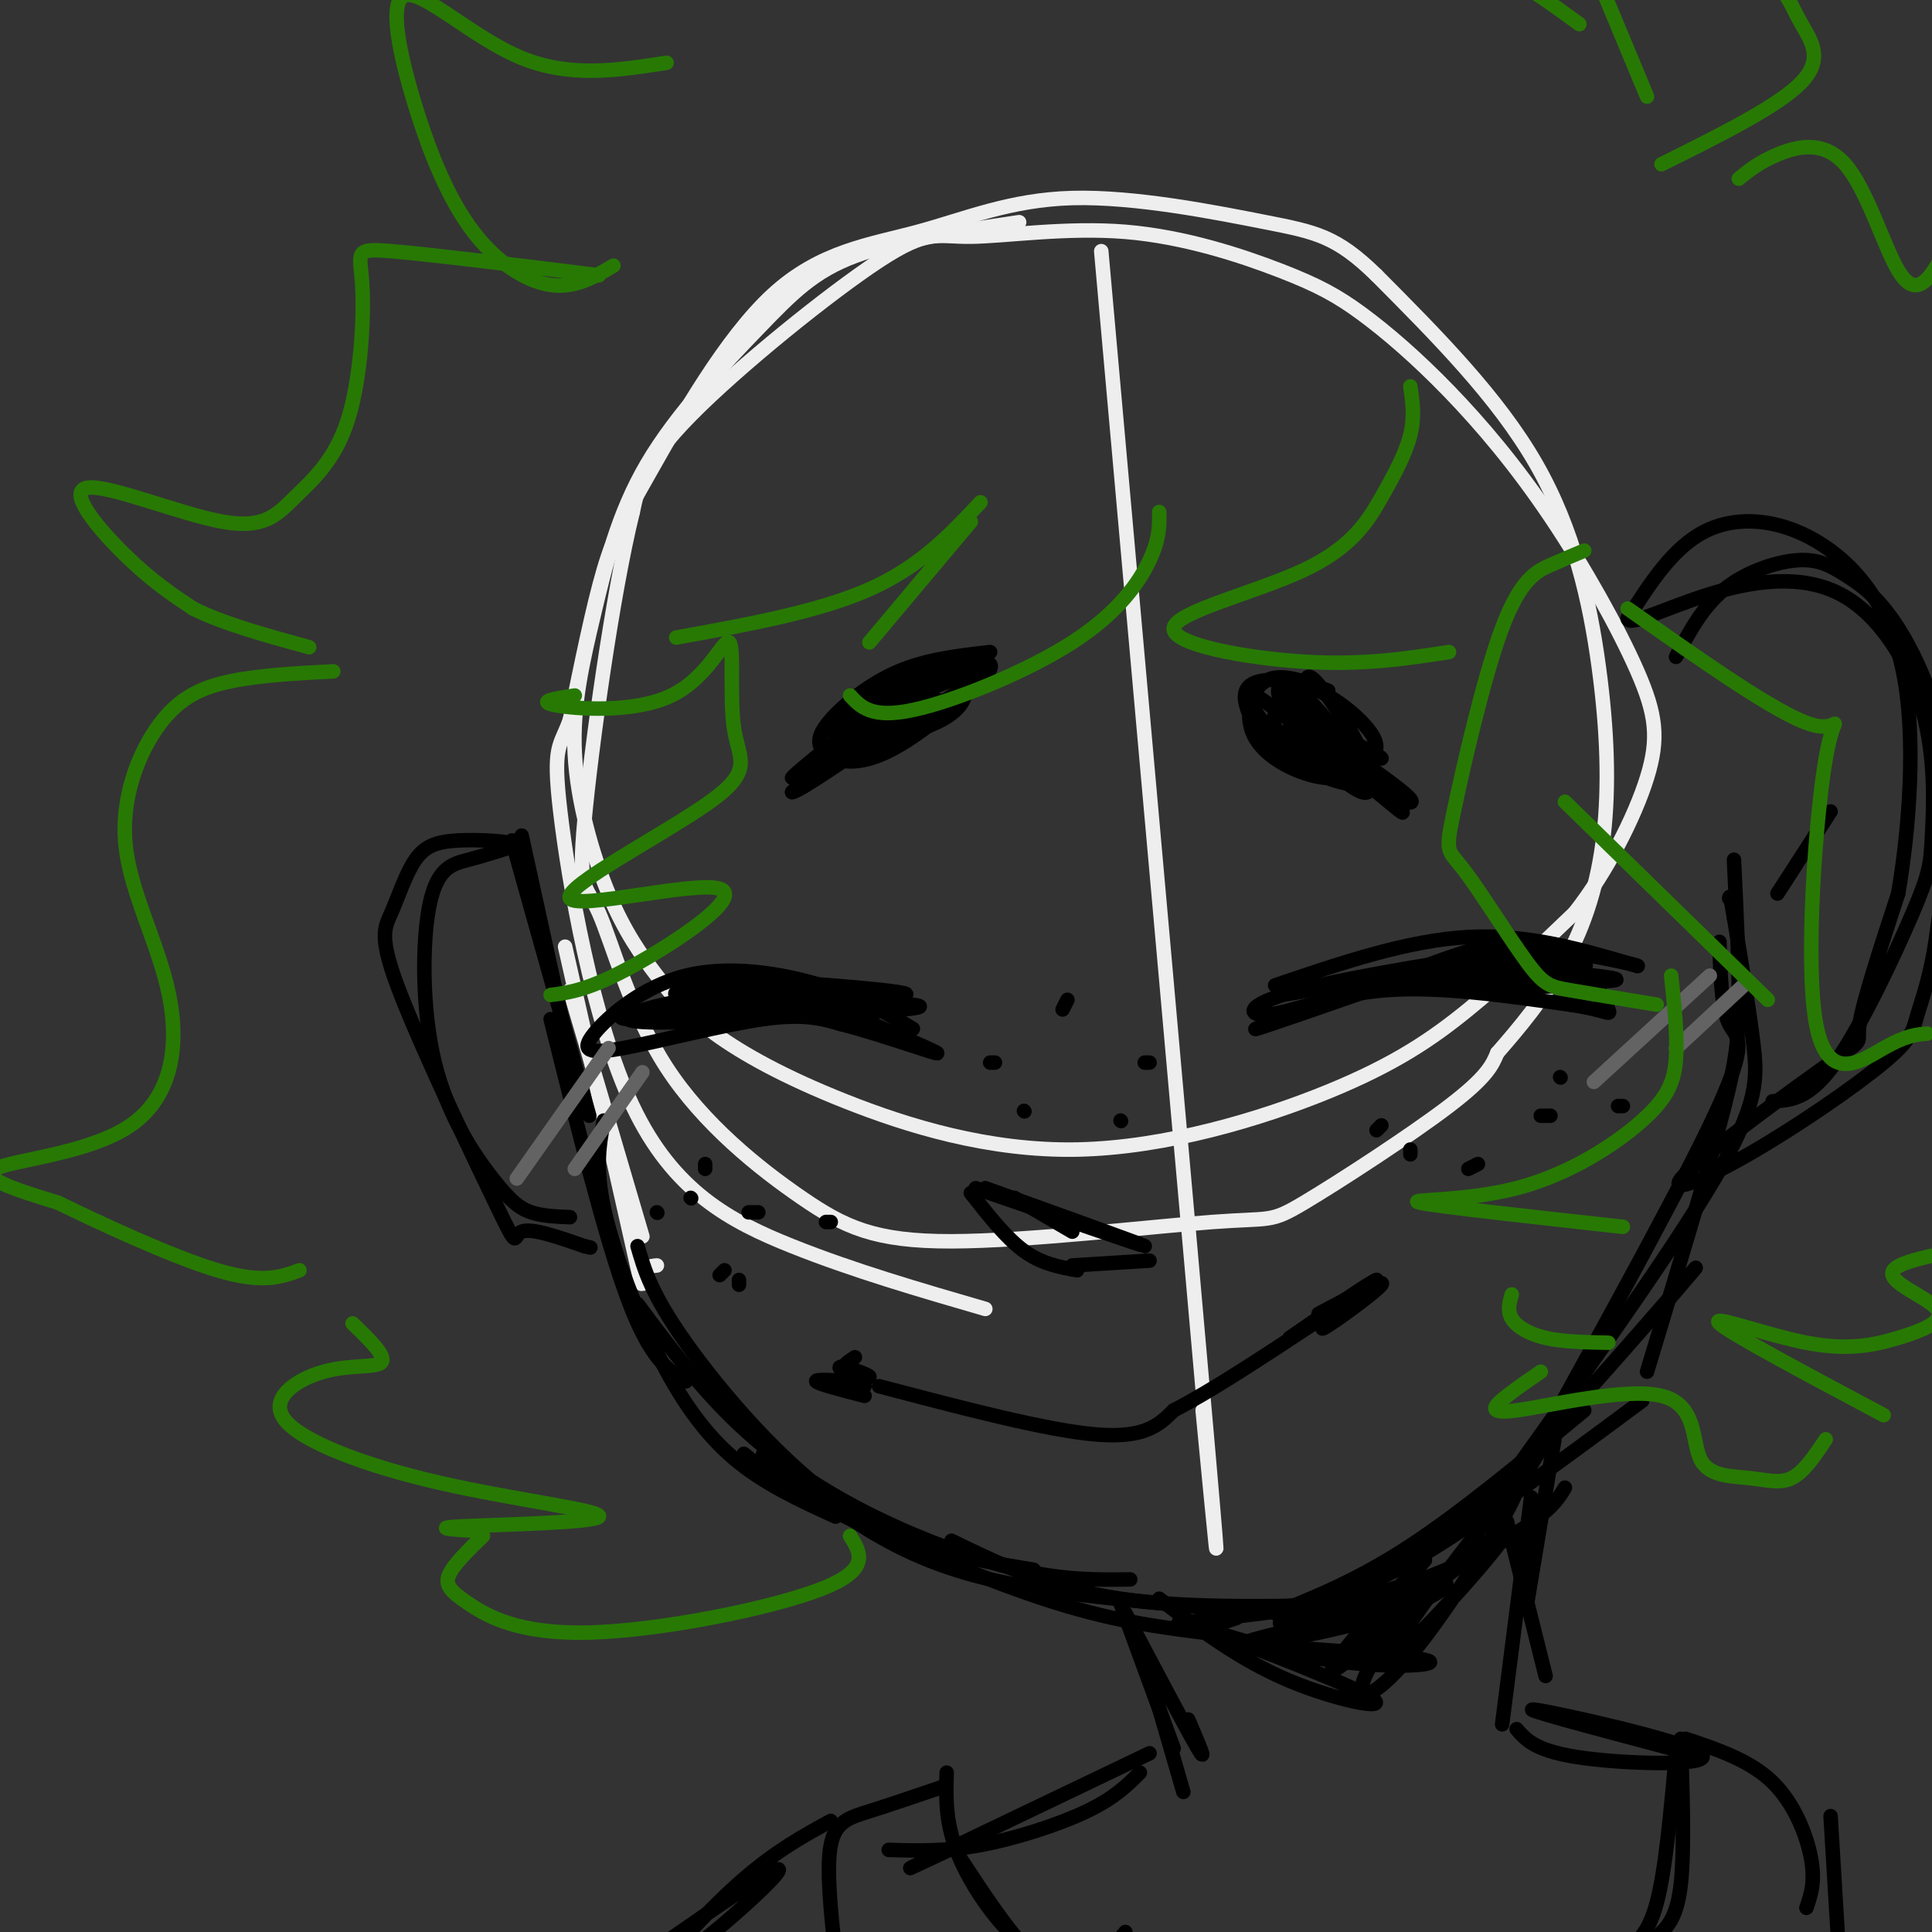 <svg viewBox='0 0 400 400' version='1.1' xmlns='http://www.w3.org/2000/svg' xmlns:xlink='http://www.w3.org/1999/xlink'><rect x="0" y="0" width="400" height="400" fill="#333333" stroke="none"/><g fill='none' stroke='rgb(238,238,238)' stroke-width='3' stroke-linecap='round' stroke-linejoin='round'><path d='M211,46c-12.725,1.906 -25.450,3.812 -34,7c-8.550,3.188 -12.924,7.658 -20,15c-7.076,7.342 -16.854,17.555 -23,28c-6.146,10.445 -8.660,21.123 -11,31c-2.340,9.877 -4.506,18.952 -4,29c0.506,10.048 3.684,21.067 7,29c3.316,7.933 6.770,12.779 10,17c3.230,4.221 6.236,7.816 12,12c5.764,4.184 14.285,8.958 27,14c12.715,5.042 29.625,10.351 48,10c18.375,-0.351 38.216,-6.364 52,-12c13.784,-5.636 21.510,-10.896 29,-17c7.490,-6.104 14.745,-13.052 22,-20'/><path d='M326,189c6.703,-8.524 12.462,-19.835 15,-28c2.538,-8.165 1.857,-13.183 -2,-22c-3.857,-8.817 -10.889,-21.434 -18,-32c-7.111,-10.566 -14.302,-19.080 -21,-26c-6.698,-6.920 -12.904,-12.245 -18,-16c-5.096,-3.755 -9.084,-5.940 -17,-9c-7.916,-3.060 -19.762,-6.997 -32,-8c-12.238,-1.003 -24.868,0.927 -32,1c-7.132,0.073 -8.766,-1.711 -19,5c-10.234,6.711 -29.067,21.917 -39,32c-9.933,10.083 -10.967,15.041 -12,20'/><path d='M131,106c-4.178,16.851 -8.621,48.979 -10,64c-1.379,15.021 0.308,12.933 3,19c2.692,6.067 6.391,20.287 14,32c7.609,11.713 19.130,20.919 28,27c8.870,6.081 15.089,9.038 31,9c15.911,-0.038 41.512,-3.072 54,-4c12.488,-0.928 11.862,0.250 19,-4c7.138,-4.250 22.039,-13.929 30,-20c7.961,-6.071 8.980,-8.536 10,-11'/><path d='M310,218c4.244,-4.850 9.853,-11.474 14,-19c4.147,-7.526 6.833,-15.956 8,-26c1.167,-10.044 0.814,-21.704 -1,-35c-1.814,-13.296 -5.090,-28.227 -13,-42c-7.910,-13.773 -20.455,-26.386 -33,-39'/><path d='M285,57c-8.303,-8.127 -12.561,-8.944 -23,-11c-10.439,-2.056 -27.059,-5.353 -40,-5c-12.941,0.353 -22.202,4.354 -32,7c-9.798,2.646 -20.131,3.936 -30,13c-9.869,9.064 -19.272,25.902 -25,36c-5.728,10.098 -7.779,13.457 -10,21c-2.221,7.543 -4.610,19.272 -7,31'/><path d='M118,149c-2.046,5.823 -3.662,4.880 -2,19c1.662,14.120 6.601,43.301 15,61c8.399,17.699 20.257,23.914 33,29c12.743,5.086 26.372,9.043 40,13'/><path d='M118,205c0.000,0.000 15.000,51.000 15,51'/><path d='M117,196c5.756,25.467 11.511,50.933 14,62c2.489,11.067 1.711,7.733 2,6c0.289,-1.733 1.644,-1.867 3,-2'/><path d='M228,52c9.250,103.500 18.500,207.000 22,247c3.500,40.000 1.250,16.500 -1,-7'/></g>
<g fill='none' stroke='rgb(0,0,0)' stroke-width='3' stroke-linecap='round' stroke-linejoin='round'><path d='M108,173c0.000,0.000 9.000,41.000 9,41'/><path d='M106,174c0.000,0.000 16.000,57.000 16,57'/><path d='M114,211c5.667,22.750 11.333,45.500 16,58c4.667,12.500 8.333,14.750 12,17'/><path d='M125,232c-0.893,4.798 -1.786,9.595 0,18c1.786,8.405 6.250,20.417 11,30c4.750,9.583 9.786,16.738 16,22c6.214,5.262 13.607,8.631 21,12'/><path d='M132,258c1.422,4.956 2.844,9.911 10,20c7.156,10.089 20.044,25.311 33,34c12.956,8.689 25.978,10.844 39,13'/><path d='M132,270c6.214,8.339 12.429,16.679 20,24c7.571,7.321 16.500,13.625 27,19c10.500,5.375 22.571,9.821 32,12c9.429,2.179 16.214,2.089 23,2'/><path d='M154,301c3.978,3.222 7.956,6.444 19,12c11.044,5.556 29.156,13.444 43,18c13.844,4.556 23.422,5.778 33,7'/><path d='M158,301c5.956,4.711 11.911,9.422 19,14c7.089,4.578 15.311,9.022 28,12c12.689,2.978 29.844,4.489 47,6'/><path d='M197,319c10.083,4.917 20.167,9.833 35,12c14.833,2.167 34.417,1.583 54,1'/><path d='M256,335c0.000,0.000 -3.000,1.000 -3,1'/><path d='M244,336c15.644,-1.689 31.289,-3.378 44,-7c12.711,-3.622 22.489,-9.178 28,-13c5.511,-3.822 6.756,-5.911 8,-8'/><path d='M264,334c8.667,-3.500 17.333,-7.000 28,-14c10.667,-7.000 23.333,-17.500 36,-28'/><path d='M263,333c7.583,-0.917 15.167,-1.833 28,-9c12.833,-7.167 30.917,-20.583 49,-34'/><path d='M286,325c5.267,-1.844 10.533,-3.689 23,-16c12.467,-12.311 32.133,-35.089 39,-43c6.867,-7.911 0.933,-0.956 -5,6'/><path d='M309,311c18.444,-25.756 36.889,-51.511 46,-67c9.111,-15.489 8.889,-20.711 8,-28c-0.889,-7.289 -2.444,-16.644 -4,-26'/><path d='M359,190c-0.833,-5.000 -0.917,-4.500 -1,-4'/><path d='M359,178c0.533,11.022 1.067,22.044 1,30c-0.067,7.956 -0.733,12.844 -4,25c-3.267,12.156 -9.133,31.578 -15,51'/><path d='M319,300c-4.899,8.125 -9.798,16.250 -2,2c7.798,-14.250 28.292,-50.875 37,-69c8.708,-18.125 5.631,-17.750 4,-21c-1.631,-3.250 -1.815,-10.125 -2,-17'/><path d='M347,136c2.764,-5.191 5.528,-10.382 10,-14c4.472,-3.618 10.651,-5.663 15,-6c4.349,-0.337 6.867,1.033 10,3c3.133,1.967 6.882,4.529 11,11c4.118,6.471 8.605,16.849 10,28c1.395,11.151 -0.303,23.076 -2,35'/><path d='M401,193c-1.156,8.924 -3.045,13.733 -4,17c-0.955,3.267 -0.977,4.993 -7,10c-6.023,5.007 -18.048,13.295 -28,19c-9.952,5.705 -17.833,8.828 -13,4c4.833,-4.828 22.378,-17.608 30,-23c7.622,-5.392 5.321,-3.398 6,-8c0.679,-4.602 4.340,-15.801 8,-27'/><path d='M393,185c2.239,-13.048 3.837,-32.167 1,-46c-2.837,-13.833 -10.110,-22.378 -18,-27c-7.890,-4.622 -16.397,-5.321 -23,-2c-6.603,3.321 -11.301,10.660 -16,18'/><path d='M337,128c0.004,1.939 8.013,-2.214 17,-5c8.987,-2.786 18.951,-4.204 27,0c8.049,4.204 14.185,14.030 17,24c2.815,9.970 2.311,20.085 2,26c-0.311,5.915 -0.430,7.631 -4,16c-3.570,8.369 -10.591,23.391 -16,31c-5.409,7.609 -9.204,7.804 -13,8'/><path d='M379,168c0.000,0.000 -11.000,17.000 -11,17'/><path d='M118,252c-2.818,-0.108 -5.637,-0.216 -8,-1c-2.363,-0.784 -4.271,-2.243 -8,-7c-3.729,-4.757 -9.278,-12.811 -12,-24c-2.722,-11.189 -2.618,-25.512 -1,-33c1.618,-7.488 4.748,-8.139 8,-9c3.252,-0.861 6.626,-1.930 10,-3'/><path d='M107,175c-0.692,-0.779 -7.423,-1.225 -12,-1c-4.577,0.225 -7.001,1.122 -9,4c-1.999,2.878 -3.571,7.738 -5,11c-1.429,3.262 -2.713,4.926 2,17c4.713,12.074 15.423,34.558 20,44c4.577,9.442 3.022,5.840 5,5c1.978,-0.840 7.489,1.080 13,3'/><path d='M121,258c2.167,0.500 1.083,0.250 0,0'/><path d='M202,246c17.333,6.000 34.667,12.000 35,12c0.333,0.000 -16.333,-6.000 -33,-12'/><path d='M201,247c3.667,4.667 7.333,9.333 11,12c3.667,2.667 7.333,3.333 11,4'/><path d='M238,261c0.000,0.000 -16.000,1.000 -16,1'/><path d='M210,248c0.000,0.000 12.000,7.000 12,7'/><path d='M177,281c-1.619,1.071 -3.238,2.143 -2,3c1.238,0.857 5.333,1.500 5,1c-0.333,-0.500 -5.095,-2.143 -6,-2c-0.905,0.143 2.048,2.071 5,4'/><path d='M182,287c17.417,4.583 34.833,9.167 45,10c10.167,0.833 13.083,-2.083 16,-5'/><path d='M243,292c7.500,-3.833 18.250,-10.917 29,-18'/><path d='M273,272c7.067,-3.756 14.133,-7.511 13,-6c-1.133,1.511 -10.467,8.289 -12,9c-1.533,0.711 4.733,-4.644 11,-10'/><path d='M285,265c-1.167,0.333 -9.583,6.167 -18,12'/><path d='M177,286c-4.167,-0.250 -8.333,-0.500 -8,0c0.333,0.500 5.167,1.750 10,3'/><path d='M136,251c0.000,0.000 0.100,0.100 0.1,0.1'/><path d='M153,265c0.000,0.000 0.000,1.000 0,1'/><path d='M172,253c0.000,0.000 -1.000,0.000 -1,0'/><path d='M143,248c0.000,0.000 0.100,0.100 0.1,0.1'/><path d='M149,264c0.000,0.000 1.000,-1.000 1,-1'/><path d='M146,241c0.000,0.000 0.000,1.000 0,1'/><path d='M155,251c0.000,0.000 2.000,0.000 2,0'/><path d='M292,239c0.000,0.000 0.000,-1.000 0,-1'/><path d='M323,223c0.000,0.000 0.100,0.100 0.1,0.1'/><path d='M336,229c0.000,0.000 -1.000,0.000 -1,0'/><path d='M304,242c0.000,0.000 2.000,-1.000 2,-1'/><path d='M285,234c0.000,0.000 1.000,-1.000 1,-1'/><path d='M321,231c0.000,0.000 -2.000,0.000 -2,0'/><path d='M205,220c0.000,0.000 1.000,0.000 1,0'/><path d='M232,232c0.000,0.000 0.100,0.100 0.1,0.1'/><path d='M238,220c0.000,0.000 -1.000,0.000 -1,0'/><path d='M221,207c0.000,0.000 -1.000,2.000 -1,2'/><path d='M212,230c0.000,0.000 0.100,0.100 0.1,0.1'/><path d='M264,204c13.750,-4.667 27.500,-9.333 40,-10c12.500,-0.667 23.750,2.667 35,6'/><path d='M339,200c1.383,0.026 -12.660,-2.911 -21,-4c-8.340,-1.089 -10.976,-0.332 -23,4c-12.024,4.332 -33.435,12.238 -35,13c-1.565,0.762 16.718,-5.619 35,-12'/><path d='M295,201c7.000,-2.710 7.000,-3.486 13,-3c6.000,0.486 18.000,2.233 20,2c2.000,-0.233 -6.000,-2.447 -22,-1c-16.000,1.447 -40.000,6.556 -41,7c-1.000,0.444 21.000,-3.778 43,-8'/><path d='M308,198c-1.555,-0.045 -26.943,3.844 -39,7c-12.057,3.156 -10.785,5.581 -6,5c4.785,-0.581 13.081,-4.166 24,-5c10.919,-0.834 24.459,1.083 38,3'/><path d='M325,208c7.885,1.147 8.599,2.515 8,1c-0.599,-1.515 -2.511,-5.911 -17,-7c-14.489,-1.089 -41.555,1.130 -37,2c4.555,0.870 40.730,0.391 50,0c9.270,-0.391 -8.365,-0.696 -26,-1'/><path d='M303,203c-7.310,-0.190 -12.583,-0.167 -4,0c8.583,0.167 31.024,0.476 35,0c3.976,-0.476 -10.512,-1.738 -25,-3'/><path d='M189,213c-5.429,-3.251 -10.859,-6.502 -19,-9c-8.141,-2.498 -18.994,-4.244 -28,-2c-9.006,2.244 -16.167,8.478 -19,12c-2.833,3.522 -1.340,4.333 6,3c7.340,-1.333 20.526,-4.809 29,-6c8.474,-1.191 12.237,-0.095 16,1'/><path d='M174,212c8.284,2.064 20.996,6.726 20,6c-0.996,-0.726 -15.698,-6.838 -22,-10c-6.302,-3.162 -4.205,-3.373 -15,-2c-10.795,1.373 -34.483,4.331 -27,5c7.483,0.669 46.138,-0.952 57,-2c10.862,-1.048 -6.069,-1.524 -23,-2'/><path d='M164,207c-10.567,0.438 -25.485,2.532 -23,3c2.485,0.468 22.373,-0.689 27,-2c4.627,-1.311 -6.007,-2.777 -17,-2c-10.993,0.777 -22.346,3.797 -21,5c1.346,1.203 15.392,0.591 23,0c7.608,-0.591 8.779,-1.159 4,-2c-4.779,-0.841 -15.508,-1.955 -17,-3c-1.492,-1.045 6.254,-2.023 14,-3'/><path d='M154,203c12.852,0.295 37.981,2.533 33,3c-4.981,0.467 -40.072,-0.836 -43,0c-2.928,0.836 26.306,3.810 34,4c7.694,0.190 -6.153,-2.405 -20,-5'/><path d='M158,205c-8.464,-0.845 -19.625,-0.458 -16,0c3.625,0.458 22.036,0.988 28,1c5.964,0.012 -0.518,-0.494 -7,-1'/><path d='M205,135c-6.542,0.742 -13.083,1.484 -19,4c-5.917,2.516 -11.209,6.805 -14,10c-2.791,3.195 -3.082,5.296 -1,7c2.082,1.704 6.536,3.010 14,-1c7.464,-4.010 17.938,-13.336 17,-15c-0.938,-1.664 -13.288,4.334 -19,7c-5.712,2.666 -4.785,1.999 -2,2c2.785,0.001 7.427,0.670 12,-1c4.573,-1.670 9.077,-5.680 11,-8c1.923,-2.320 1.264,-2.948 -1,-3c-2.264,-0.052 -6.132,0.474 -10,1'/><path d='M193,138c-5.721,3.141 -15.025,10.492 -16,13c-0.975,2.508 6.378,0.173 13,-3c6.622,-3.173 12.511,-7.184 12,-9c-0.511,-1.816 -7.424,-1.438 -15,2c-7.576,3.438 -15.815,9.935 -14,12c1.815,2.065 13.682,-0.303 20,-3c6.318,-2.697 7.085,-5.723 7,-8c-0.085,-2.277 -1.023,-3.806 -4,-3c-2.977,0.806 -7.994,3.948 -12,8c-4.006,4.052 -7.002,9.015 -5,9c2.002,-0.015 9.001,-5.007 16,-10'/><path d='M195,146c1.196,-1.834 -3.813,-1.419 -12,3c-8.187,4.419 -19.550,12.844 -19,12c0.550,-0.844 13.014,-10.955 15,-12c1.986,-1.045 -6.507,6.978 -15,15'/><path d='M164,164c1.333,0.000 12.167,-7.500 23,-15'/><path d='M275,143c-4.909,-1.945 -9.819,-3.891 -13,-2c-3.181,1.891 -4.634,7.618 -2,12c2.634,4.382 9.356,7.420 14,8c4.644,0.580 7.212,-1.299 9,-3c1.788,-1.701 2.796,-3.226 1,-6c-1.796,-2.774 -6.396,-6.799 -11,-9c-4.604,-2.201 -9.213,-2.578 -12,-2c-2.787,0.578 -3.754,2.112 -3,5c0.754,2.888 3.227,7.130 9,11c5.773,3.870 14.846,7.367 16,4c1.154,-3.367 -5.613,-13.599 -9,-18c-3.387,-4.401 -3.396,-2.972 -4,-1c-0.604,1.972 -1.802,4.486 -3,7'/><path d='M267,149c3.821,4.695 14.874,12.933 15,11c0.126,-1.933 -10.674,-14.038 -15,-17c-4.326,-2.962 -2.177,3.220 2,9c4.177,5.780 10.381,11.158 13,12c2.619,0.842 1.653,-2.851 -1,-7c-2.653,-4.149 -6.993,-8.753 -9,-11c-2.007,-2.247 -1.682,-2.138 -4,-1c-2.318,1.138 -7.278,3.307 -2,8c5.278,4.693 20.794,11.912 25,13c4.206,1.088 -2.897,-3.956 -10,-9'/><path d='M281,157c-4.617,-3.936 -11.160,-9.274 -7,-5c4.160,4.274 19.023,18.162 16,16c-3.023,-2.162 -23.932,-20.374 -30,-24c-6.068,-3.626 2.706,7.335 7,12c4.294,4.665 4.110,3.034 5,2c0.890,-1.034 2.855,-1.471 1,-3c-1.855,-1.529 -7.530,-4.151 -6,-4c1.530,0.151 10.265,3.076 19,6'/><path d='M286,157c-0.167,-0.667 -10.083,-5.333 -20,-10'/></g>
<g fill='none' stroke='rgb(99,99,100)' stroke-width='3' stroke-linecap='round' stroke-linejoin='round'><path d='M354,202c0.000,0.000 -24.000,22.000 -24,22'/><path d='M361,204c0.000,0.000 -14.000,13.000 -14,13'/><path d='M126,217c0.000,0.000 -19.000,27.000 -19,27'/><path d='M133,222c0.000,0.000 -14.000,20.000 -14,20'/></g>
<g fill='none' stroke='rgb(0,0,0)' stroke-width='3' stroke-linecap='round' stroke-linejoin='round'><path d='M323,291c0.000,0.000 -7.000,42.000 -7,42'/><path d='M314,307c0.000,0.000 0.100,0.100 0.1,0.1'/><path d='M317,310c0.000,0.000 -6.000,47.000 -6,47'/><path d='M312,315c0.000,0.000 8.000,32.000 8,32'/><path d='M232,332c0.000,0.000 11.000,30.000 11,30'/><path d='M233,334c6.417,12.167 12.833,24.333 15,28c2.167,3.667 0.083,-1.167 -2,-6'/><path d='M236,340c0.000,0.000 9.000,31.000 9,31'/><path d='M240,331c8.340,6.337 16.680,12.674 27,17c10.320,4.326 22.619,6.643 16,3c-6.619,-3.643 -32.156,-13.244 -37,-15c-4.844,-1.756 11.003,4.335 25,7c13.997,2.665 26.142,1.904 25,1c-1.142,-0.904 -15.571,-1.952 -30,-3'/><path d='M266,341c1.359,-2.449 19.756,-7.071 18,-7c-1.756,0.071 -23.664,4.836 -26,6c-2.336,1.164 14.899,-1.274 27,-5c12.101,-3.726 19.068,-8.741 11,-7c-8.068,1.741 -31.172,10.238 -34,12c-2.828,1.762 14.621,-3.211 26,-8c11.379,-4.789 16.690,-9.395 22,-14'/><path d='M310,318c1.176,-0.870 -6.885,3.955 -14,11c-7.115,7.045 -13.286,16.311 -14,20c-0.714,3.689 4.027,1.803 13,-10c8.973,-11.803 22.178,-33.522 18,-30c-4.178,3.522 -25.738,32.284 -25,34c0.738,1.716 23.776,-23.615 24,-26c0.224,-2.385 -22.364,18.176 -29,23c-6.636,4.824 2.682,-6.088 12,-17'/><path d='M295,323c-3.214,2.881 -17.250,18.583 -19,22c-1.750,3.417 8.786,-5.452 9,-9c0.214,-3.548 -9.893,-1.774 -20,0'/><path d='M196,367c-0.149,4.946 -0.298,9.893 2,16c2.298,6.107 7.042,13.375 12,18c4.958,4.625 10.131,6.607 14,6c3.869,-0.607 6.435,-3.804 9,-7'/><path d='M199,385c4.844,7.378 9.689,14.756 14,19c4.311,4.244 8.089,5.356 15,6c6.911,0.644 16.956,0.822 27,1'/><path d='M347,363c-1.083,12.083 -2.167,24.167 -4,31c-1.833,6.833 -4.417,8.417 -7,10'/><path d='M348,360c0.378,11.578 0.756,23.156 0,30c-0.756,6.844 -2.644,8.956 -5,11c-2.356,2.044 -5.178,4.022 -8,6'/><path d='M349,360c6.689,2.244 13.378,4.489 18,9c4.622,4.511 7.178,11.289 8,16c0.822,4.711 -0.089,7.356 -1,10'/><path d='M379,376c0.000,0.000 2.000,33.000 2,33'/><path d='M195,370c-5.422,1.844 -10.844,3.689 -15,5c-4.156,1.311 -7.044,2.089 -8,7c-0.956,4.911 0.022,13.956 1,23'/><path d='M172,377c-5.595,3.054 -11.190,6.108 -18,12c-6.810,5.892 -14.836,14.620 -16,17c-1.164,2.380 4.533,-1.590 11,-7c6.467,-5.410 13.705,-12.260 12,-12c-1.705,0.260 -12.352,7.630 -23,15'/><path d='M238,363c-21.250,10.167 -42.500,20.333 -48,23c-5.500,2.667 4.750,-2.167 15,-7'/><path d='M236,367c-2.622,2.622 -5.244,5.244 -11,8c-5.756,2.756 -14.644,5.644 -22,7c-7.356,1.356 -13.178,1.178 -19,1'/><path d='M314,358c2.024,2.333 4.048,4.667 14,6c9.952,1.333 27.833,1.667 24,-1c-3.833,-2.667 -29.381,-8.333 -34,-9c-4.619,-0.667 11.690,3.667 28,8'/></g>
<g fill='none' stroke='rgb(39,121,4)' stroke-width='3' stroke-linecap='round' stroke-linejoin='round'><path d='M292,80c0.458,3.128 0.916,6.256 0,10c-0.916,3.744 -3.207,8.106 -6,13c-2.793,4.894 -6.089,10.322 -16,15c-9.911,4.678 -26.438,8.606 -27,12c-0.562,3.394 14.839,6.256 27,7c12.161,0.744 21.080,-0.628 30,-2'/><path d='M328,114c-2.121,0.889 -4.241,1.779 -7,3c-2.759,1.221 -6.156,2.774 -10,13c-3.844,10.226 -8.135,29.127 -10,38c-1.865,8.873 -1.304,7.719 2,12c3.304,4.281 9.351,13.999 13,19c3.649,5.001 4.900,5.286 9,6c4.100,0.714 11.050,1.857 18,3'/><path d='M366,207c0.000,0.000 -42.000,-41.000 -42,-41'/><path d='M346,202c0.654,6.121 1.308,12.242 1,17c-0.308,4.758 -1.577,8.152 -7,13c-5.423,4.848 -14.998,11.152 -26,14c-11.002,2.848 -23.429,2.242 -20,3c3.429,0.758 22.715,2.879 42,5'/><path d='M313,268c-0.489,1.689 -0.978,3.378 0,5c0.978,1.622 3.422,3.178 7,4c3.578,0.822 8.289,0.911 13,1'/><path d='M337,126c15.563,10.973 31.126,21.946 38,24c6.874,2.054 5.059,-4.810 3,7c-2.059,11.810 -4.362,42.295 -2,55c2.362,12.705 9.389,7.630 14,5c4.611,-2.630 6.805,-2.815 9,-3'/><path d='M319,284c-2.322,1.585 -4.645,3.169 -7,5c-2.355,1.831 -4.744,3.908 2,3c6.744,-0.908 22.619,-4.801 30,-3c7.381,1.801 6.267,9.297 8,13c1.733,3.703 6.313,3.612 10,4c3.687,0.388 6.482,1.254 9,0c2.518,-1.254 4.759,-4.627 7,-8'/><path d='M390,293c-15.927,-8.479 -31.855,-16.959 -34,-19c-2.145,-2.041 9.491,2.356 18,4c8.509,1.644 13.889,0.533 19,-1c5.111,-1.533 9.953,-3.490 8,-6c-1.953,-2.510 -10.701,-5.574 -9,-8c1.701,-2.426 13.850,-4.213 26,-6'/><path d='M240,106c0.060,2.738 0.119,5.476 -2,10c-2.119,4.524 -6.417,10.833 -16,17c-9.583,6.167 -24.452,12.190 -33,14c-8.548,1.810 -10.774,-0.595 -13,-3'/><path d='M180,133c0.000,0.000 21.000,-25.000 21,-25'/><path d='M203,104c-6.250,6.667 -12.500,13.333 -23,18c-10.500,4.667 -25.250,7.333 -40,10'/><path d='M327,5c-6.750,-4.917 -13.500,-9.833 -21,-13c-7.500,-3.167 -15.750,-4.583 -24,-6'/><path d='M138,13c-9.970,1.562 -19.939,3.123 -30,-1c-10.061,-4.123 -20.212,-13.931 -24,-13c-3.788,0.931 -1.211,12.600 2,23c3.211,10.400 7.057,19.531 12,26c4.943,6.469 10.984,10.277 16,11c5.016,0.723 9.008,-1.638 13,-4'/><path d='M124,57c-17.512,-2.170 -35.023,-4.339 -43,-5c-7.977,-0.661 -6.419,0.187 -6,7c0.419,6.813 -0.302,19.589 -3,28c-2.698,8.411 -7.375,12.455 -11,16c-3.625,3.545 -6.198,6.589 -15,5c-8.802,-1.589 -23.831,-7.812 -28,-7c-4.169,0.812 2.523,8.661 8,14c5.477,5.339 9.738,8.170 14,11'/><path d='M40,126c6.333,3.167 15.167,5.583 24,8'/><path d='M69,139c-7.462,0.387 -14.925,0.774 -21,2c-6.075,1.226 -10.763,3.291 -15,9c-4.237,5.709 -8.022,15.063 -7,25c1.022,9.937 6.851,20.457 9,31c2.149,10.543 0.617,21.108 -8,27c-8.617,5.892 -24.319,7.112 -28,9c-3.681,1.888 4.660,4.444 13,7'/><path d='M12,249c8.600,4.200 23.600,11.200 33,14c9.400,2.800 13.200,1.400 17,0'/><path d='M176,318c2.185,3.483 4.370,6.967 -6,11c-10.370,4.033 -33.295,8.617 -48,9c-14.705,0.383 -21.190,-3.435 -25,-6c-3.810,-2.565 -4.946,-3.876 -4,-6c0.946,-2.124 3.973,-5.062 7,-8'/><path d='M99,317c-5.170,-0.324 -10.341,-0.649 -3,-1c7.341,-0.351 27.192,-0.729 28,-2c0.808,-1.271 -17.427,-3.434 -33,-7c-15.573,-3.566 -28.483,-8.533 -32,-13c-3.517,-4.467 2.361,-8.433 8,-10c5.639,-1.567 11.040,-0.733 12,-2c0.960,-1.267 -2.520,-4.633 -6,-8'/><path d='M119,144c-4.041,0.612 -8.082,1.223 -4,2c4.082,0.777 16.288,1.718 24,-2c7.712,-3.718 10.932,-12.095 12,-11c1.068,1.095 -0.015,11.662 1,18c1.015,6.338 4.128,8.447 -5,15c-9.128,6.553 -30.498,17.550 -29,20c1.498,2.450 25.865,-3.648 31,-2c5.135,1.648 -8.961,11.042 -18,16c-9.039,4.958 -13.019,5.479 -17,6'/><path d='M341,20c0.000,0.000 -10.000,-24.000 -10,-24'/><path d='M344,34c12.161,-6.042 24.321,-12.083 29,-17c4.679,-4.917 1.875,-8.708 0,-12c-1.875,-3.292 -2.821,-6.083 -5,-8c-2.179,-1.917 -5.589,-2.958 -9,-4'/><path d='M360,37c2.077,-1.693 4.155,-3.385 8,-5c3.845,-1.615 9.459,-3.151 14,2c4.541,5.151 8.011,16.989 11,22c2.989,5.011 5.497,3.195 8,-1c2.503,-4.195 5.001,-10.770 7,-9c1.999,1.770 3.500,11.885 5,22'/></g>
</svg>